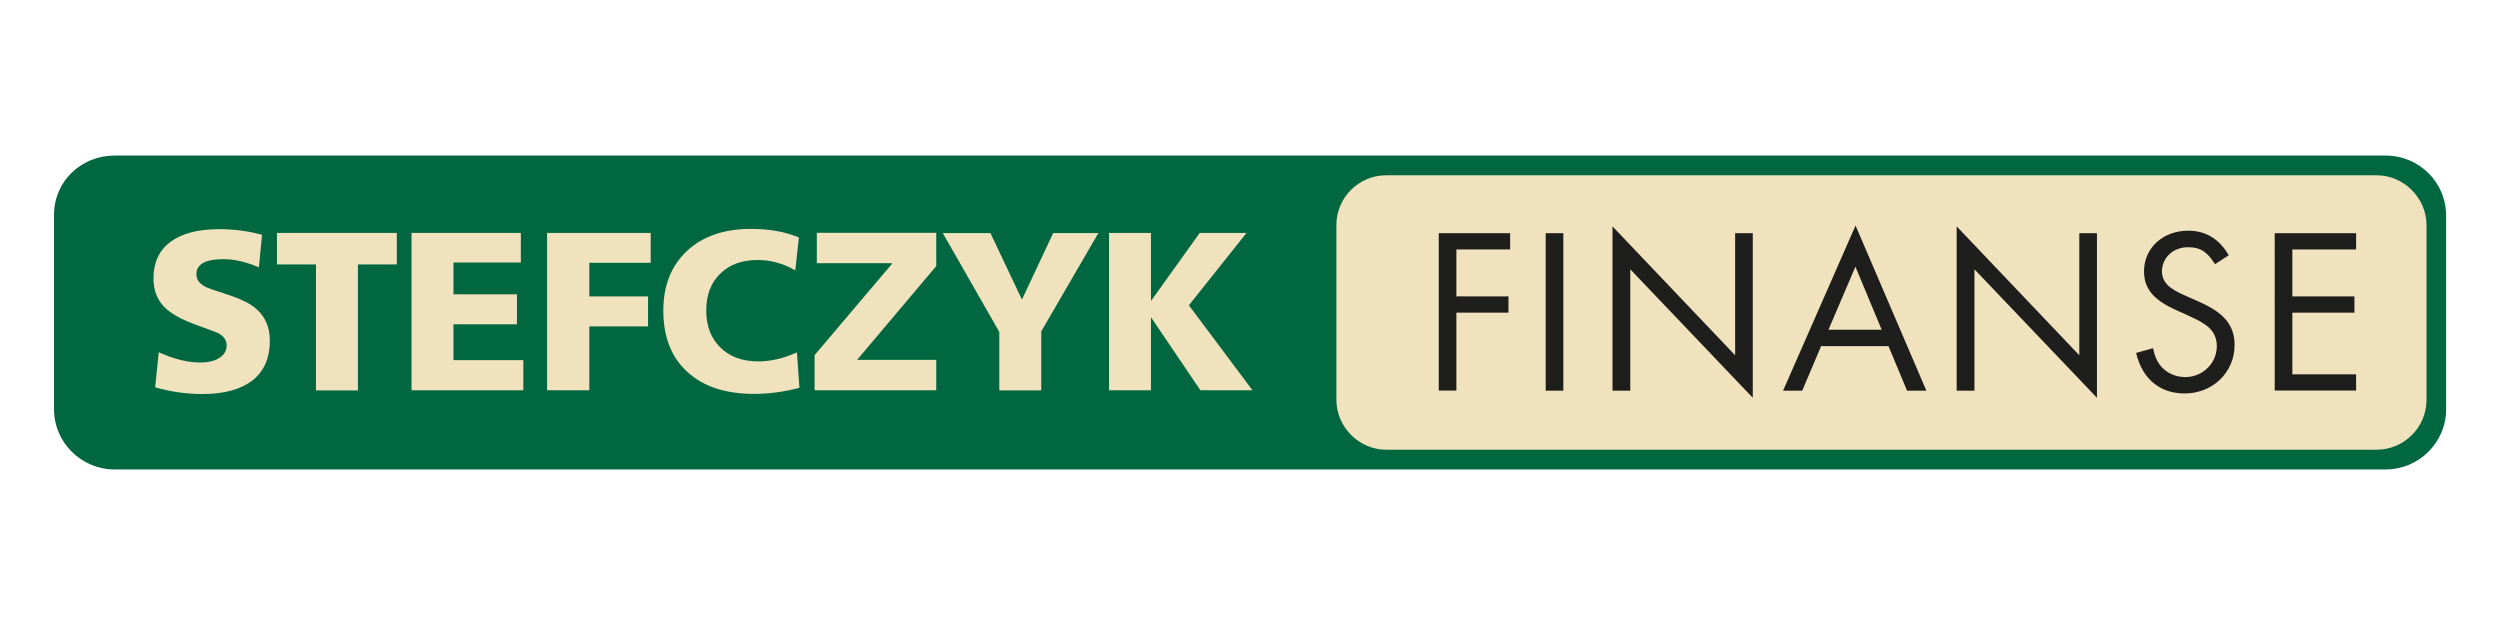 <?xml version="1.0" encoding="utf-8"?>
<!-- Generator: Adobe Illustrator 24.0.1, SVG Export Plug-In . SVG Version: 6.00 Build 0)  -->
<svg version="1.1" xmlns="http://www.w3.org/2000/svg" xmlns:xlink="http://www.w3.org/1999/xlink" x="0px" y="0px"
	 viewBox="0 0 180 45" style="enable-background:new 0 0 180 45;" xml:space="preserve">
<style type="text/css">
	.st0{fill-rule:evenodd;clip-rule:evenodd;fill:#006740;}
	.st1{fill-rule:evenodd;clip-rule:evenodd;fill:#EFE2BC;}
	.st2{fill:#EFE2BC;}
	.st3{fill:#1E1E1D;}
</style>
<g id="Warstwa_1">
	<g>
		<path class="st0" d="M8.25,11.2c-2.41,0-4.36,1.86-4.36,4.27v14.01c0,2.36,1.95,4.32,4.36,4.32h163.51c2.41,0,4.36-1.95,4.36-4.32
			V15.52c0-2.4-1.95-4.32-4.36-4.32H8.25z"/>
		<path class="st1" d="M171.12,12.62H99.8c-1.95,0-3.58,1.59-3.58,3.58v12.59c0,1.95,1.63,3.59,3.58,3.59l71.32,0
			c1.95,0,3.59-1.59,3.59-3.59V16.21C174.71,14.25,173.07,12.62,171.12,12.62z"/>
		<g>
			<path class="st2" d="M19.43,24.53c0,1.24-0.41,2.19-1.24,2.85c-0.83,0.65-2.03,0.99-3.61,0.99c-1.14,0-2.28-0.16-3.41-0.48
				l0.26-2.53c1.08,0.49,2.07,0.74,2.97,0.74c0.6,0,1.07-0.11,1.41-0.34c0.34-0.22,0.51-0.52,0.51-0.9c0-0.37-0.21-0.66-0.62-0.88
				c-0.09-0.04-0.64-0.25-1.65-0.62c-1.06-0.38-1.81-0.82-2.27-1.31c-0.49-0.52-0.73-1.2-0.73-2.01c0-1.13,0.4-2.01,1.22-2.62
				c0.81-0.61,1.98-0.92,3.5-0.92c1.11,0,2.15,0.14,3.1,0.41l-0.23,2.34c-0.91-0.39-1.77-0.59-2.56-0.59c-1.3,0-1.94,0.37-1.94,1.09
				c0,0.48,0.35,0.83,1.04,1.06c1.02,0.34,1.61,0.53,1.75,0.59c0.58,0.22,1.02,0.45,1.34,0.69C19.04,22.67,19.43,23.48,19.43,24.53z
				"/>
			<path class="st2" d="M28.58,19.04h-2.81v9.07h-3.02v-9.07h-2.81v-2.27h8.63V19.04z"/>
			<path class="st2" d="M37.68,28.1h-8.05V16.77h7.87v2.13h-4.85v2.29h4.57v2.16h-4.57v2.58h5.03V28.1z"/>
			<path class="st2" d="M46.85,18.92h-4.42v2.42h4.23v2.16h-4.23v4.6h-3.04V16.77h7.46V18.92z"/>
			<path class="st2" d="M57.56,27.92c-1.08,0.29-2.17,0.44-3.27,0.44c-2.06,0-3.66-0.53-4.81-1.59c-1.15-1.05-1.72-2.52-1.72-4.41
				c0-1.8,0.57-3.23,1.7-4.29c1.13-1.06,2.67-1.59,4.6-1.59c1.32,0,2.47,0.2,3.46,0.62l-0.26,2.37c-0.85-0.5-1.75-0.75-2.71-0.75
				c-1.13,0-2.03,0.33-2.7,0.99c-0.67,0.66-1,1.54-1,2.65c0,1.11,0.34,2,1.02,2.66c0.68,0.67,1.59,1,2.73,1
				c0.91,0,1.83-0.22,2.78-0.65L57.56,27.92z"/>
			<path class="st2" d="M67.42,28.1h-8.77v-2.53l5.61-6.62h-5.45v-2.19h8.6v2.4l-5.7,6.75h5.7V28.1z"/>
			<path class="st2" d="M79.09,16.77l-4.12,7.09v4.25h-3.02v-4.21l-4.07-7.12h3.43l2.27,4.79l2.25-4.79H79.09z"/>
			<path class="st2" d="M90.18,28.1h-3.75l-3.56-5.26v5.26h-3.02V16.77h3.02v4.9l3.51-4.9h3.37l-4.15,5.21L90.18,28.1z"/>
		</g>
		<g>
			<path class="st3" d="M104.86,17.96v3.38h3.75v1.17h-3.75v5.61h-1.27V16.79h5.14v1.17H104.86z"/>
			<path class="st3" d="M112.56,28.13h-1.27V16.79h1.27V28.13z"/>
			<path class="st3" d="M116.11,16.31l8.82,9.27v-8.79h1.27v11.85l-8.82-9.25v8.74h-1.28V16.31z"/>
			<path class="st3" d="M131.12,24.92l-1.36,3.21h-1.38l5.22-11.89l5.1,11.89h-1.39l-1.34-3.21H131.12z M133.59,19.2l-1.94,4.54
				h3.83L133.59,19.2z"/>
			<path class="st3" d="M140.89,16.31l8.82,9.27v-8.79h1.27v11.85l-8.82-9.25v8.74h-1.28V16.31z"/>
			<path class="st3" d="M159.48,19.02c-0.58-0.92-1.07-1.22-1.95-1.22c-1.05,0-1.87,0.75-1.87,1.75c0,0.49,0.24,0.9,0.71,1.22
				c0.41,0.27,0.41,0.27,1.95,0.95c1.82,0.8,2.57,1.7,2.57,3.13c0,1.96-1.58,3.48-3.6,3.48c-1.79,0-3.06-1.07-3.49-2.92l1.22-0.34
				c0.13,0.58,0.24,0.85,0.46,1.16c0.41,0.58,1.11,0.92,1.85,0.92c1.26,0,2.28-0.99,2.28-2.23c0-0.7-0.31-1.22-0.93-1.61
				c-0.42-0.27-0.42-0.27-2.01-0.99c-1.63-0.73-2.3-1.55-2.3-2.79c0-1.67,1.36-2.92,3.18-2.92c1.28,0,2.24,0.6,2.92,1.77
				L159.48,19.02z"/>
			<path class="st3" d="M165.05,17.96v3.38h4.47v1.17h-4.47v4.44h4.59v1.17h-5.86V16.79h5.86v1.17H165.05z"/>
		</g>
	</g>
</g>
<g id="Warstwa_2">
</g>
</svg>
